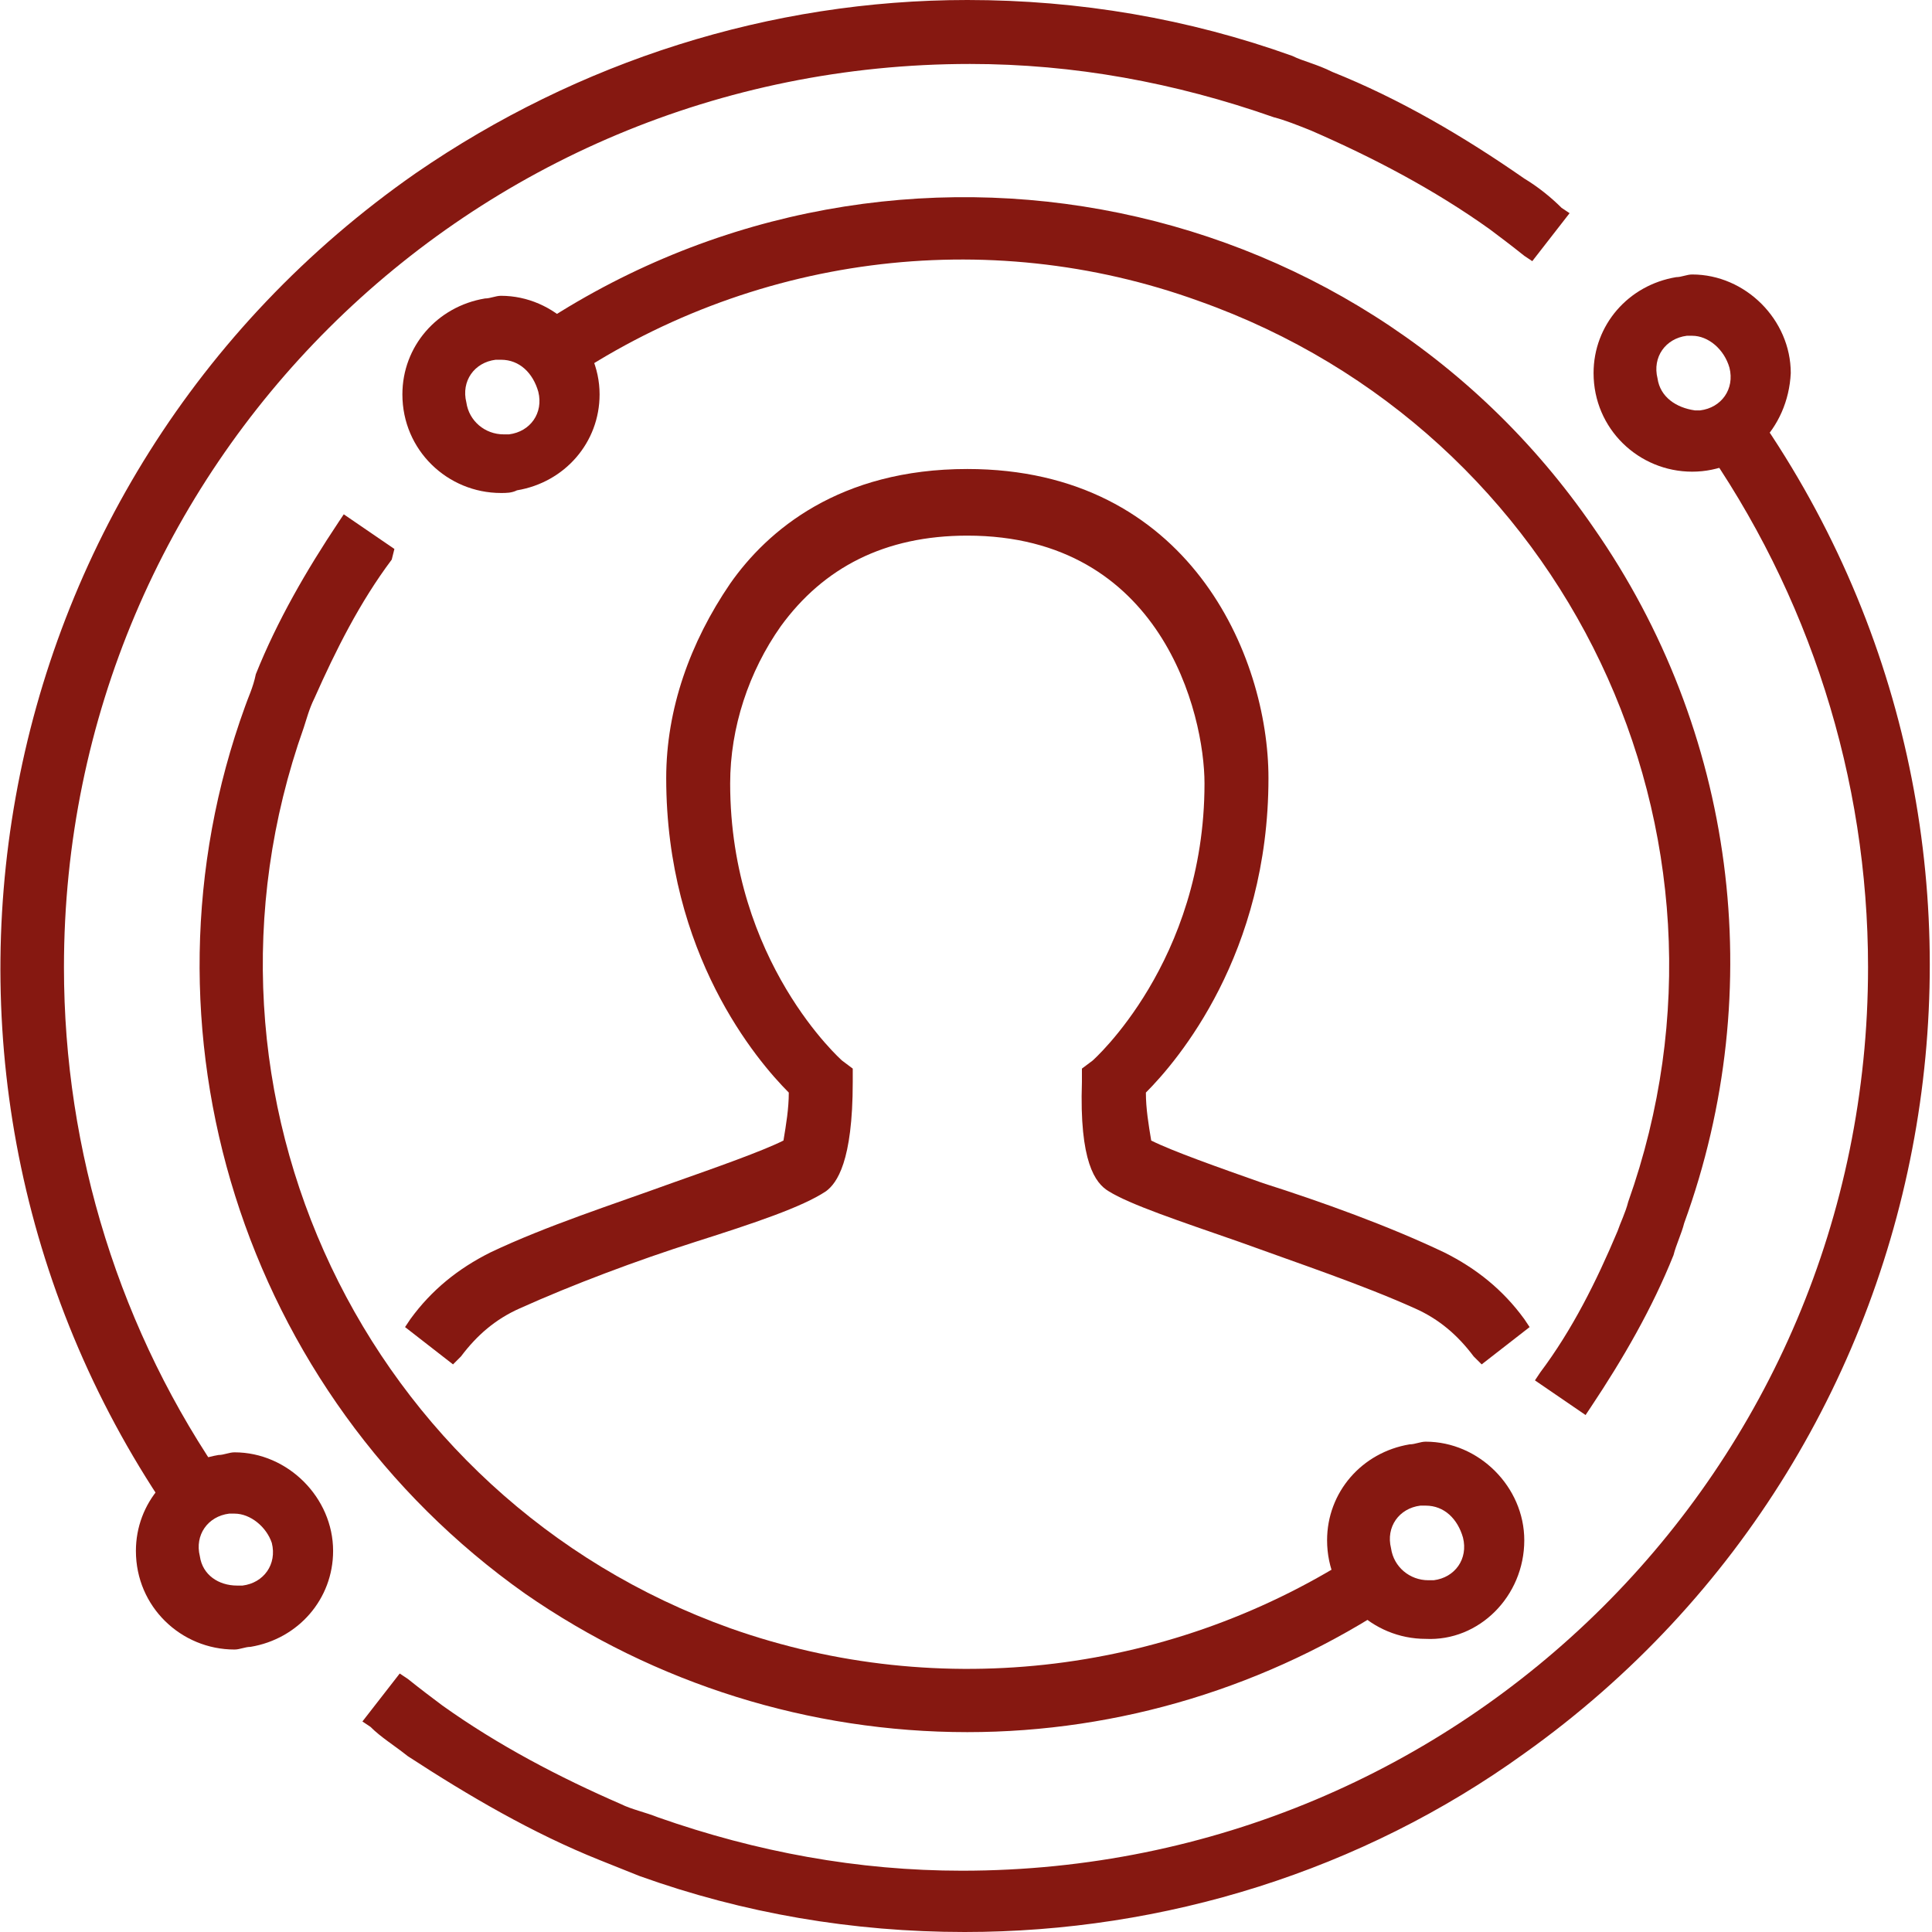 <?xml version="1.0" encoding="utf-8"?>
<!-- Generator: Adobe Illustrator 26.0.1, SVG Export Plug-In . SVG Version: 6.00 Build 0)  -->
<svg version="1.1" id="Ebene_1" xmlns="http://www.w3.org/2000/svg" xmlns:xlink="http://www.w3.org/1999/xlink" x="0px" y="0px"
	 viewBox="0 0 72.5 72.5" style="enable-background:new 0 0 72.5 72.5;" xml:space="preserve">
<style type="text/css">
	.st0{fill:#861811;}
</style>
<g>
	<path class="st0" d="M55.3,50.9c-0.6-0.8-1.3-1.4-2.2-1.8c-2-0.9-4.4-1.7-6.6-2.5c-2.3-0.8-4.1-1.4-4.9-1.9c-0.5-0.3-1.1-1.1-1-4.1
		v-0.5l0.4-0.3c0,0,4.2-3.7,4.2-10.4c0-2.6-1.6-9.3-8.9-9.3c-3.1,0-5.4,1.2-7,3.4c-1.2,1.7-1.9,3.8-1.9,5.9c0,6.7,4.2,10.4,4.2,10.4
		l0.4,0.3v0.5c0,3-0.6,3.8-1,4.1c-0.9,0.6-2.7,1.2-4.9,1.9c-2.2,0.7-4.6,1.6-6.6,2.5c-0.9,0.4-1.6,1-2.2,1.8L17,51.2l-1.8-1.4
		l0.2-0.3c0.8-1.1,1.8-1.9,3-2.5c2.1-1,4.6-1.8,6.8-2.6c1.7-0.6,3.4-1.2,4.2-1.6c0.1-0.6,0.2-1.2,0.2-1.8c-1.2-1.2-4.6-5.2-4.6-11.8
		c0-2.6,0.9-5.1,2.4-7.3c1.4-2,4.1-4.3,8.9-4.3c8.3,0,11.3,7,11.3,11.6c0,6.6-3.4,10.6-4.6,11.8c0,0.6,0.1,1.2,0.2,1.8
		c0.8,0.4,2.5,1,4.2,1.6c2.2,0.7,4.7,1.6,6.8,2.6c1.2,0.6,2.2,1.4,3,2.5l0.2,0.3l-1.8,1.4L55.3,50.9z"/>
	<path class="st0" d="M55.6,50.7c-0.6-0.8-1.4-1.5-2.3-1.9c-2-0.9-4.5-1.8-6.6-2.5c-2.2-0.8-4-1.3-4.8-1.9c-0.2-0.1-0.9-0.6-0.9-3.8
		v-0.4l0.3-0.2c0,0,4.3-3.8,4.3-10.7c0-2.7-1.7-9.7-9.3-9.7c-3.2,0-5.7,1.2-7.4,3.5c-1.3,1.8-2,4-2,6.2c0,6.9,4.3,10.7,4.3,10.7
		l0.3,0.2v0.4c0,3.2-0.7,3.7-0.9,3.8c-0.8,0.5-2.6,1.1-4.8,1.9c-2.2,0.7-4.7,1.6-6.6,2.5c-0.9,0.4-1.7,1.1-2.3,1.9l-1.2-0.9
		c0.8-1,1.8-1.8,2.9-2.3c2.1-1,4.6-1.8,6.8-2.5c1.9-0.6,3.7-1.2,4.4-1.7c0.1-0.3,0.2-1.3,0.3-2.2c-1-1-4.6-4.9-4.6-11.6
		c0-2.5,0.8-5,2.3-7.1c1.4-1.9,4-4.2,8.5-4.2c8,0,10.9,6.7,10.9,11.2c0,6.7-3.6,10.6-4.6,11.6c0,1,0.1,1.9,0.3,2.2
		c0.7,0.4,2.5,1,4.4,1.7c2.2,0.7,4.7,1.6,6.8,2.5c1.1,0.5,2.1,1.3,2.9,2.3L55.6,50.7z"/>
	<path class="st0" d="M36.2,72.5c-4.2,0-8.3-0.7-12.2-2.1c-0.5-0.2-1-0.4-1.5-0.6c-2.5-1-4.9-2.4-7.2-3.9c-0.5-0.4-1-0.7-1.4-1.1
		l-0.3-0.2l1.4-1.8l0.3,0.2c0.5,0.4,0.9,0.7,1.3,1c2.1,1.5,4.4,2.7,6.7,3.7c0.4,0.2,0.9,0.3,1.4,0.5c3.7,1.3,7.5,2,11.4,2
		c18.8,0,34-15.1,34-33.9c0-7.1-2.2-14-6.3-19.8l-0.2-0.3l1.9-1.3l0.2,0.3c11.6,16.3,7.8,39-8.5,50.6C51.1,70.2,43.7,72.5,36.2,72.5
		"/>
	<path class="st0" d="M36.2,72.1c-4.1,0-8.2-0.7-12-2.1c-0.5-0.2-1-0.4-1.5-0.6c-2.5-1-4.9-2.4-7.1-3.9c-0.5-0.3-0.9-0.7-1.4-1.1
		l0.9-1.2c0.4,0.3,0.9,0.7,1.4,1c2.1,1.5,4.4,2.8,6.8,3.8c0.5,0.2,0.9,0.4,1.4,0.5c14.5,5.2,30.8,0.1,39.6-12.5
		c8.4-11.9,8.4-27.9-0.1-39.8l1.2-0.9c11.5,16.1,7.7,38.5-8.4,50C51,69.8,43.7,72.1,36.2,72.1"/>
	<path class="st0" d="M6.5,57c-11.4-16.4-7.4-39,9.1-50.5C21.7,2.3,28.9,0,36.3,0c4.2,0,8.3,0.7,12.2,2.1c0.4,0.2,0.9,0.3,1.5,0.6
		c2.5,1,4.9,2.4,7.2,4c0.5,0.3,1,0.7,1.4,1.1L58.9,8l-1.4,1.8l-0.3-0.2c-0.5-0.4-0.9-0.7-1.3-1c-2.1-1.5-4.4-2.7-6.7-3.7
		c-0.5-0.2-1-0.4-1.4-0.5c-3.7-1.3-7.5-2-11.4-2c-18.8,0-34,15.1-34,33.9c0,6.9,2.1,13.7,6.1,19.4l0.2,0.3l-1.9,1.3L6.5,57z"/>
	<path class="st0" d="M6.8,56.7C-1.8,44.3-1.7,27.9,7,15.5C16.3,2.4,33.3-3,48.4,2.5c0.5,0.2,1,0.4,1.5,0.6c2.5,1,4.9,2.3,7.1,3.9
		c0.5,0.3,1,0.7,1.4,1.1l-0.9,1.2c-0.4-0.3-0.9-0.7-1.4-1c-2.1-1.5-4.4-2.8-6.8-3.7c-0.5-0.2-0.9-0.4-1.4-0.5
		C33.4-1.3,17.1,3.9,8.2,16.4C-0.1,28.2-0.2,44,8.1,55.9L6.8,56.7z"/>
	<path class="st0" d="M63.5,12.6c-0.1,0-0.2,0-0.2,0c-0.8,0.1-1.3,0.8-1.1,1.6c0.1,0.7,0.7,1.1,1.4,1.2c0.1,0,0.2,0,0.2,0
		c0.8-0.1,1.3-0.8,1.1-1.6C64.7,13.1,64.1,12.6,63.5,12.6 M63.5,17.7c-2,0-3.7-1.6-3.7-3.7c0-1.8,1.3-3.3,3.1-3.6
		c0.2,0,0.4-0.1,0.6-0.1c2,0,3.7,1.7,3.7,3.7C67.1,16.1,65.5,17.7,63.5,17.7"/>
	<path class="st0" d="M63.5,12.3c-0.1,0-0.2,0-0.3,0c-1,0.2-1.6,1.1-1.5,2c0.2,1,1.1,1.6,2,1.5c1-0.2,1.6-1.1,1.4-2
		C65.1,12.9,64.3,12.3,63.5,12.3 M63.5,17.3c-1.8,0-3.3-1.5-3.3-3.3c0-1.8,1.5-3.3,3.3-3.3c1.8,0,3.3,1.5,3.3,3.3
		c0,1.6-1.2,3-2.7,3.2C63.8,17.3,63.7,17.3,63.5,17.3"/>
	<path class="st0" d="M8.8,56.8c-0.1,0-0.2,0-0.2,0c-0.8,0.1-1.3,0.8-1.1,1.6c0.1,0.7,0.7,1.1,1.4,1.1c0.1,0,0.2,0,0.2,0
		c0.8-0.1,1.3-0.8,1.1-1.6C10,57.3,9.4,56.8,8.8,56.8 M8.8,61.9c-2,0-3.7-1.6-3.7-3.7c0-1.8,1.3-3.3,3.1-3.6c0.2,0,0.4-0.1,0.6-0.1
		c2,0,3.7,1.7,3.7,3.7c0,1.8-1.3,3.3-3.1,3.6C9.2,61.8,9,61.9,8.8,61.9"/>
	<path class="st0" d="M8.8,56.4c-0.1,0-0.2,0-0.3,0c-1,0.2-1.6,1.1-1.4,2c0.2,1,1.1,1.6,2,1.4c1-0.2,1.6-1.1,1.4-2
		C10.3,57,9.6,56.4,8.8,56.4 M8.8,61.5c-1.8,0-3.3-1.5-3.3-3.3c0-1.8,1.5-3.3,3.3-3.3c1.8,0,3.3,1.5,3.3,3.3c0,1.6-1.2,3-2.7,3.2
		C9.1,61.5,8.9,61.5,8.8,61.5"/>
	<path class="st0" d="M57.6,51.8l0.2-0.3c1.2-1.6,2.1-3.4,2.9-5.3c0.1-0.3,0.3-0.7,0.4-1.1c4.9-13.8-2.3-28.9-16.1-33.8
		c-8-2.9-16.9-1.7-23.9,3.1l-0.3,0.2l-1.3-1.9l0.3-0.2c13.1-9,31-5.8,40,7.3c5.3,7.6,6.6,17.3,3.4,26.1c-0.1,0.4-0.3,0.8-0.4,1.2
		c-0.8,2-1.9,3.9-3.1,5.7l-0.2,0.3L57.6,51.8z"/>
	<path class="st0" d="M59.4,52.6l-1.3-0.9c1.2-1.7,2.2-3.4,2.9-5.3c0.1-0.4,0.3-0.7,0.4-1.1c5-14-2.3-29.3-16.2-34.3
		C37.1,8.1,28.1,9.3,21,14.2l-0.9-1.3C33,4,50.6,7.2,59.6,20.1c5.2,7.5,6.5,17.1,3.4,25.7c-0.1,0.4-0.3,0.8-0.4,1.2
		C61.7,49,60.7,50.9,59.4,52.6"/>
	<path class="st0" d="M36.3,65c-5.9,0-11.7-1.8-16.6-5.2C9.1,52.3,4.8,38.6,9.2,26.5c0.1-0.3,0.3-0.7,0.4-1.2c0.8-2,1.9-3.9,3.1-5.7
		l0.2-0.3l1.9,1.3L14.7,21c-1.2,1.6-2.1,3.4-2.9,5.2c-0.2,0.4-0.3,0.8-0.4,1.1c-4.9,13.8,2.3,28.9,16,33.8
		c7.9,2.8,16.7,1.7,23.7-2.9l0.3-0.2l1.3,1.9l-0.3,0.2C47.6,63.3,42,65,36.3,65"/>
	<path class="st0" d="M36.3,64.6C20.6,64.6,7.9,52,7.9,36.3c0-3.3,0.6-6.6,1.7-9.7c0.1-0.4,0.3-0.8,0.4-1.2c0.8-2,1.9-3.9,3.1-5.6
		l1.3,0.9c-1.2,1.7-2.2,3.4-2.9,5.3c-0.1,0.4-0.3,0.7-0.4,1.1c-5,14,2.2,29.3,16.2,34.3c8,2.9,17,1.8,24.1-3l0.9,1.3
		C47.4,62.9,41.9,64.6,36.3,64.6"/>
	<path class="st0" d="M18.8,13.5c-0.1,0-0.2,0-0.2,0c-0.8,0.1-1.3,0.8-1.1,1.6c0.1,0.7,0.7,1.2,1.4,1.2c0.1,0,0.2,0,0.2,0
		c0.8-0.1,1.3-0.8,1.1-1.6C20,14,19.5,13.5,18.8,13.5 M18.8,18.5c-2,0-3.7-1.6-3.7-3.7c0-1.8,1.3-3.3,3.1-3.6c0.2,0,0.4-0.1,0.6-0.1
		c2,0,3.7,1.7,3.7,3.7c0,1.8-1.3,3.3-3.1,3.6C19.2,18.5,19,18.5,18.8,18.5"/>
	<path class="st0" d="M18.8,13.1c-0.1,0-0.2,0-0.3,0c-1,0.2-1.6,1.1-1.5,2c0.2,1,1.1,1.6,2,1.5c1-0.2,1.6-1.1,1.5-2
		C20.4,13.7,19.6,13.1,18.8,13.1 M18.8,18.2c-1.8,0-3.3-1.5-3.3-3.3c0-1.8,1.5-3.3,3.3-3.3c1.8,0,3.3,1.5,3.3,3.3
		c0,1.6-1.2,3-2.7,3.3C19.2,18.1,19,18.2,18.8,18.2"/>
	<path class="st0" d="M53.5,56.5c-0.1,0-0.2,0-0.2,0c-0.8,0.1-1.3,0.8-1.1,1.6c0.1,0.7,0.7,1.2,1.4,1.2c0.1,0,0.2,0,0.2,0
		c0.8-0.1,1.3-0.8,1.1-1.6C54.7,57,54.2,56.5,53.5,56.5 M53.5,61.5c-2,0-3.7-1.6-3.7-3.7c0-1.8,1.3-3.3,3.1-3.6
		c0.2,0,0.4-0.1,0.6-0.1c2,0,3.7,1.7,3.7,3.7C57.2,59.9,55.5,61.6,53.5,61.5"/>
	<path class="st0" d="M53.5,56.1c-0.1,0-0.2,0-0.3,0c-1,0.2-1.6,1.1-1.5,2c0.2,1,1.1,1.6,2,1.5c1-0.2,1.6-1.1,1.5-2
		C55.1,56.7,54.4,56.1,53.5,56.1 M53.5,61.2c-1.8,0-3.3-1.5-3.3-3.3c0-1.8,1.5-3.3,3.3-3.3c1.8,0,3.3,1.5,3.3,3.3
		c0,1.6-1.2,3-2.7,3.3C53.9,61.2,53.7,61.2,53.5,61.2"/>
</g>
</svg>
